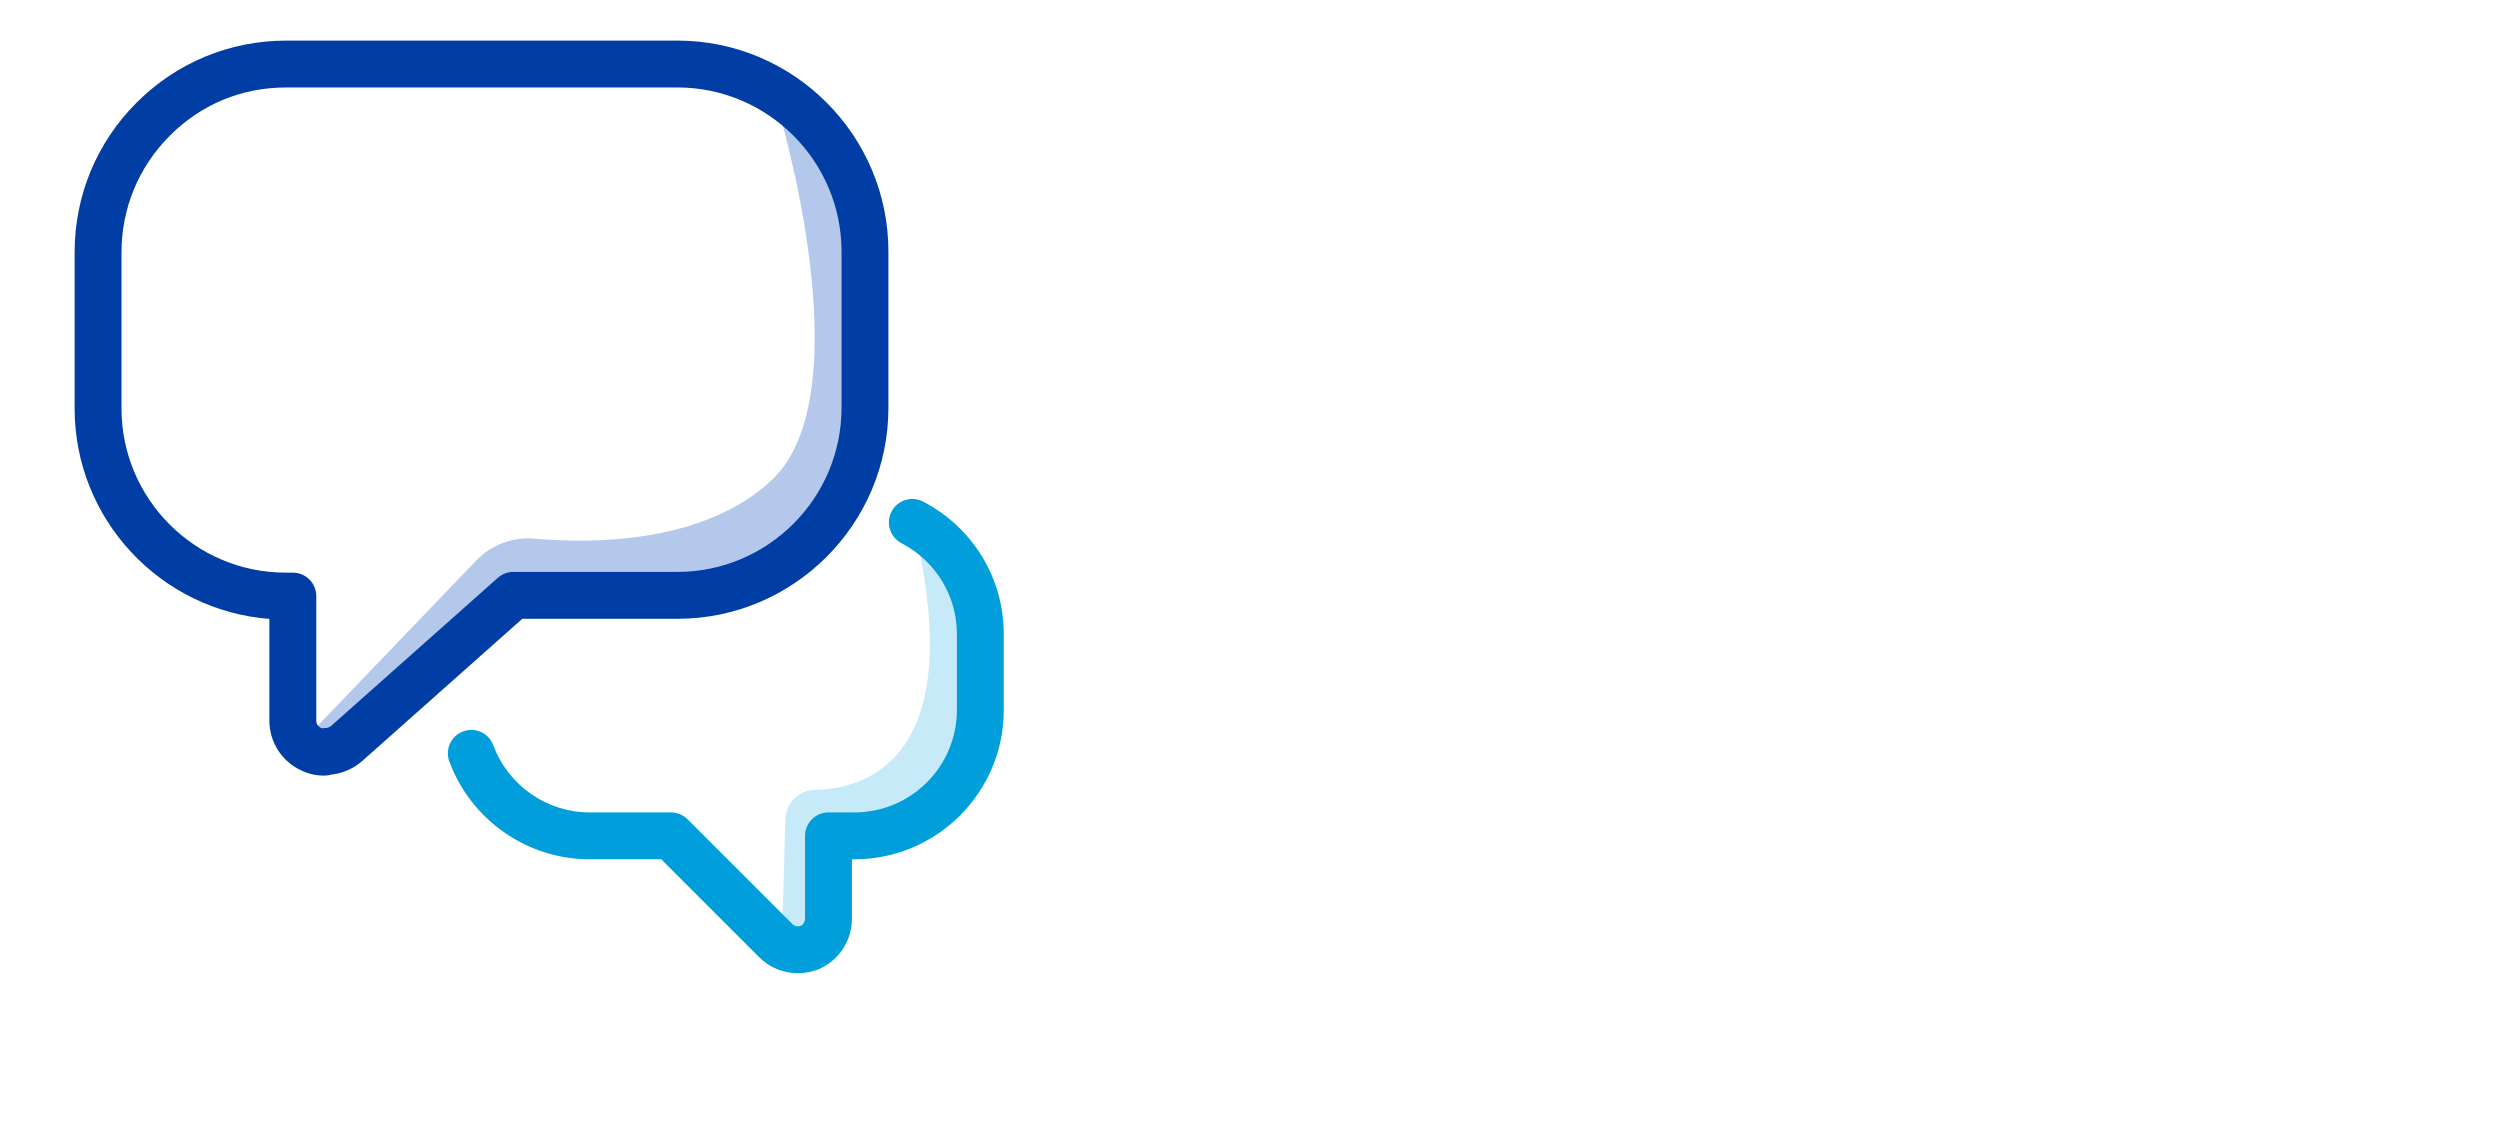 <svg width="400" height="180" viewBox="0 0 400 180" fill="none" xmlns="http://www.w3.org/2000/svg">
<rect width="400" height="180" fill="white"/>
<g clip-path="url(#clip0_2104_165)">
<g clip-path="url(#clip1_2104_165)">
<path d="M125.177 148.107L125.657 131.103C125.729 128.555 127.761 126.446 130.311 126.393C138.279 126.23 153.453 121.857 147.374 89.496C146.666 85.73 150.48 90.677 149.618 85.755C149.618 85.755 156.351 94.953 156.851 101.453C157.35 107.952 155.987 133.581 136.716 133.736L131.163 150.6L125.178 148.106L125.177 148.107Z" fill="#C6EAF8"/>
<path d="M48.859 118.179L76.183 89.696C78.614 87.161 82.052 85.877 85.552 86.186C94.478 86.975 112.502 87.062 123.431 76.862C138.395 62.895 124.429 17.171 124.429 17.171L138.895 31.637L136.9 77.528C136.9 77.528 127.643 101.519 82.141 95.259L54.43 118.763L48.86 118.181L48.859 118.179Z" fill="#B3C8EA"/>
<path d="M51.894 124.098C50.559 124.098 49.364 123.833 48.24 123.285C45.116 121.878 43.101 118.755 43.101 115.307V99.023C25.695 97.689 11.939 83.097 11.939 65.354V40.377C11.939 31.323 15.462 22.814 21.858 16.416C28.254 10.019 36.765 6.495 45.821 6.495H108.378C126.998 6.495 142.146 21.644 142.146 40.263V65.24C142.146 83.859 126.998 99.008 108.378 99.008H83.565L57.935 121.778C56.543 122.996 54.776 123.758 52.968 123.941C52.62 124.044 52.259 124.098 51.894 124.098ZM45.821 13.995C38.666 13.995 32.216 16.667 27.162 21.719C22.182 26.7 19.44 33.326 19.44 40.377V65.354C19.44 79.838 31.223 91.622 45.708 91.622H46.854C48.926 91.622 50.604 93.3 50.604 95.372V115.307C50.604 115.802 50.898 116.262 51.336 116.454C51.395 116.48 51.452 116.507 51.509 116.535C51.711 116.502 51.917 116.484 52.124 116.484C52.356 116.484 52.739 116.36 52.974 116.153L79.65 92.453C80.336 91.844 81.222 91.506 82.14 91.506H108.378C122.862 91.506 134.646 79.722 134.646 65.238V40.262C134.646 25.778 122.864 13.994 108.378 13.994L45.821 13.995Z" fill="#003DA5"/>
<path d="M127.606 155.71C125.296 155.71 123.116 154.801 121.465 153.148L105.805 137.486H94.31C84.358 137.486 75.349 131.198 71.893 121.837C71.174 119.894 72.169 117.737 74.111 117.02C76.048 116.305 78.211 117.296 78.928 119.239C81.302 125.668 87.485 129.986 94.312 129.986H107.359C108.353 129.986 109.307 130.381 110.011 131.084L126.772 147.845C126.908 147.982 127.196 148.208 127.609 148.208C127.891 148.208 128.083 148.157 128.129 148.139C128.489 147.979 128.807 147.506 128.807 147.01V133.736C128.807 131.665 130.486 129.986 132.557 129.986H136.72C145.753 129.986 153.104 122.636 153.104 113.602V101.453C153.104 95.332 149.707 89.761 144.239 86.911C142.402 85.954 141.689 83.689 142.646 81.851C143.602 80.014 145.867 79.303 147.704 80.258C155.662 84.404 160.604 92.525 160.604 101.452V113.6C160.604 126.77 149.89 137.485 136.72 137.485H136.307V147.008C136.307 150.493 134.233 153.652 131.024 155.056C129.925 155.497 128.782 155.707 127.61 155.707L127.606 155.71Z" fill="#009EDB"/>
</g>
</g>
<defs>
<clipPath id="clip0_2104_165">
<rect width="150" height="150" fill="white" transform="translate(11.939 6.495)"/>
</clipPath>
<clipPath id="clip1_2104_165">
<rect width="148.662" height="149.214" fill="white" transform="translate(11.939 6.495)"/>
</clipPath>
</defs>
</svg>
